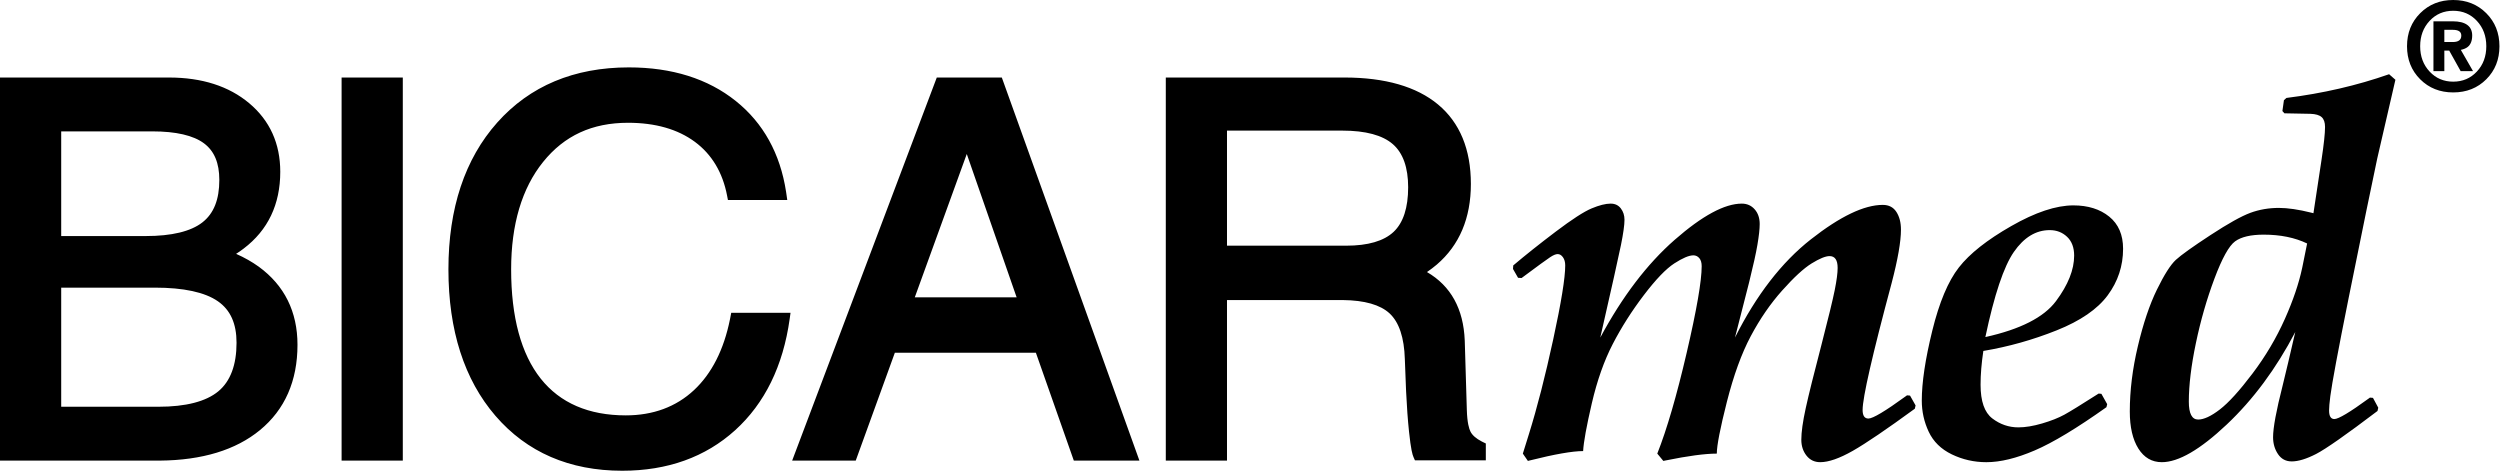 <?xml version="1.0" encoding="UTF-8"?>
<svg width="742px" height="140px" viewBox="0 0 742 140" version="1.1" xmlns="http://www.w3.org/2000/svg" xmlns:xlink="http://www.w3.org/1999/xlink">
    <!-- Generator: Sketch 63.1 (92452) - https://sketch.com -->
    <title>BICARmed®</title>
    <desc>Created with Sketch.</desc>
    <g id="Assets+" stroke="none" stroke-width="1" fill="none" fill-rule="evenodd">
        <path d="M186.633,20.002 C199.426,20.002 210.106,23.358 218.38,29.974 C226.541,36.501 231.561,45.565 233.305,56.913 L233.397,57.534 L233.659,59.366 L216.052,59.366 L215.801,58.065 C214.486,51.187 211.268,45.819 206.238,42.097 C201.158,38.34 194.488,36.44 186.41,36.44 C175.746,36.44 167.498,40.238 161.202,48.054 C154.902,55.868 151.707,66.593 151.707,79.936 C151.707,94.129 154.663,105.048 160.494,112.387 C166.236,119.615 174.726,123.283 185.733,123.283 C193.842,123.283 200.657,120.758 205.984,115.782 C211.246,110.869 214.831,103.807 216.655,94.774 L216.779,94.141 L217.029,92.836 L234.629,92.836 L234.375,94.664 C232.427,108.612 226.982,119.723 218.192,127.689 C209.382,135.671 198.11,139.716 184.678,139.716 C169.03,139.716 156.368,134.232 147.047,123.413 C137.787,112.664 133.092,98.036 133.092,79.936 C133.092,61.825 137.968,47.162 147.59,36.363 C157.261,25.506 170.396,20.002 186.633,20.002 Z M615.38,60.959 C619.725,60.959 623.27,62.072 626.014,64.291 C628.758,66.513 630.132,69.695 630.132,73.837 C630.132,78.928 628.608,83.531 625.564,87.648 C622.519,91.767 617.466,95.237 610.404,98.055 C603.342,100.876 596.091,102.912 588.656,104.159 C588.106,107.805 587.832,111.144 587.832,114.189 C587.832,119.085 588.991,122.413 591.315,124.188 C593.632,125.957 596.218,126.844 599.062,126.844 C601.11,126.844 603.453,126.457 606.097,125.684 C608.745,124.91 610.954,124.034 612.725,123.064 C614.441,122.119 617.674,120.129 622.419,117.098 L622.869,116.811 L623.693,116.886 L625.413,119.954 L625.19,120.855 C616.404,127.094 609.307,131.373 603.892,133.692 C598.477,136.014 593.698,137.177 589.552,137.177 C585.911,137.177 582.491,136.399 579.296,134.856 C576.102,133.309 573.82,131.072 572.446,128.15 C571.072,125.234 570.386,122.151 570.386,118.906 C570.386,113.519 571.426,106.603 573.496,98.171 C575.567,89.734 578.2,83.469 581.394,79.379 C584.588,75.284 589.768,71.192 596.93,67.102 C604.088,63.007 610.243,60.959 615.38,60.959 Z M709.083,22.03 L710.958,23.676 L705.567,47.033 C704.12,53.773 701.275,67.651 697.034,88.659 C693.937,104.085 692.143,113.718 691.643,117.559 C691.393,119.506 691.269,120.926 691.269,121.826 C691.269,123.524 691.793,124.374 692.843,124.374 C694.059,124.374 697.459,122.34 703.03,118.277 L703.396,118.009 L704.297,118.086 L705.867,121.003 L705.644,121.977 C696.361,129.016 690.28,133.269 687.413,134.742 C684.543,136.213 682.133,136.947 680.189,136.947 C678.442,136.947 677.08,136.228 676.11,134.781 C675.135,133.334 674.648,131.66 674.648,129.762 C674.648,126.968 675.593,121.854 677.491,114.414 C678.442,110.573 679.688,105.281 681.236,98.543 C675.548,109.427 668.759,118.582 660.874,126.018 C652.987,133.457 646.577,137.175 641.63,137.175 C638.687,137.175 636.365,135.827 634.668,133.134 C632.975,130.436 632.125,126.768 632.125,122.127 C632.125,115.939 632.92,109.473 634.521,102.734 C636.115,95.999 638,90.406 640.172,85.966 C642.341,81.525 644.216,78.58 645.788,77.129 C647.361,75.682 650.779,73.238 656.043,69.794 C661.308,66.35 665.264,64.141 667.913,63.166 C670.557,62.196 673.376,61.708 676.367,61.708 C679.018,61.708 682.225,62.179 685.994,63.121 L686.628,63.282 L689.021,47.484 C689.721,42.842 690.072,39.575 690.072,37.678 C690.072,36.33 689.734,35.357 689.061,34.757 C688.386,34.156 687.274,33.833 685.727,33.782 C684.247,33.735 681.831,33.688 678.481,33.64 L678.019,33.633 L677.418,32.959 L677.869,29.741 L678.615,29.069 C689.394,27.717 699.552,25.374 709.083,22.03 Z M516.963,60.434 C518.51,60.434 519.783,60.995 520.78,62.12 C521.777,63.243 522.277,64.701 522.277,66.504 C522.277,67.947 522.055,69.993 521.604,72.641 C521.174,75.184 520.372,78.812 519.202,83.525 L519.06,84.096 L514.942,100.189 C521.28,87.566 528.793,77.844 537.48,71.028 C546.162,64.218 553.273,60.812 558.815,60.812 C560.609,60.812 561.956,61.511 562.856,62.908 C563.754,64.305 564.204,66.053 564.204,68.15 C564.204,71.691 563.28,76.983 561.437,84.019 C555.694,105.431 552.823,117.984 552.823,121.677 C552.823,123.377 553.397,124.225 554.548,124.225 C555.868,124.225 559.558,122.023 565.619,117.613 L566.001,117.335 L566.897,117.412 L568.545,120.329 L568.322,121.303 C559.985,127.391 553.848,131.56 549.906,133.808 C545.962,136.05 542.74,137.174 540.246,137.174 C538.549,137.174 537.19,136.524 536.167,135.227 C535.144,133.93 534.632,132.359 534.632,130.512 C534.632,128.266 535.066,125.147 535.939,121.153 C536.814,117.162 538.376,110.874 540.62,102.287 C542.667,94.352 543.976,88.948 544.553,86.076 C545.123,83.21 545.411,81.023 545.411,79.526 C545.411,77.183 544.614,76.01 543.018,76.01 C541.816,76.01 540.046,76.733 537.702,78.18 C535.355,79.626 532.434,82.314 528.943,86.228 C525.445,90.148 522.339,94.662 519.622,99.778 C516.901,104.897 514.542,111.385 512.544,119.243 C510.547,127.106 509.55,132.237 509.55,134.631 C506.068,134.631 500.997,135.31 494.329,136.668 L493.679,136.802 L491.882,134.631 C494.73,127.442 497.635,117.474 500.603,104.719 C503.573,91.969 505.059,83.397 505.059,79.004 C505.059,77.957 504.82,77.159 504.347,76.606 C503.874,76.059 503.288,75.785 502.588,75.785 C501.291,75.785 499.409,76.582 496.935,78.18 C494.464,79.781 491.446,82.925 487.879,87.612 C484.308,92.305 481.236,97.135 478.669,102.099 C476.099,107.067 474.028,112.933 472.454,119.694 C470.88,126.457 470.022,131.186 469.871,133.881 C466.71,133.881 461.441,134.805 454.064,136.654 L453.477,136.802 L451.98,134.631 C452.025,134.43 452.626,132.511 453.776,128.865 C456.221,121.029 458.63,111.647 461,100.713 C463.371,89.782 464.557,82.475 464.557,78.779 C464.557,77.779 464.333,76.972 463.883,76.349 C463.433,75.721 462.909,75.412 462.309,75.412 C461.763,75.412 461.012,75.721 460.065,76.349 C459.139,76.955 456.441,78.922 451.969,82.249 L451.603,82.522 L450.556,82.448 L449.059,79.826 L449.132,78.779 C452.726,75.736 456.933,72.391 461.747,68.746 C466.565,65.106 470.11,62.809 472.381,61.861 C474.651,60.91 476.537,60.434 478.034,60.434 C479.331,60.434 480.34,60.91 481.063,61.861 C481.786,62.809 482.148,63.932 482.148,65.23 C482.148,66.775 481.798,69.27 481.102,72.715 C480.401,76.159 478.357,85.319 474.963,100.189 C481.502,88.013 488.864,78.341 497.046,71.18 C505.232,64.017 511.871,60.434 516.963,60.434 Z M50.159,23.009 C59.926,23.009 67.935,25.572 73.966,30.637 C80.085,35.77 83.183,42.617 83.183,50.995 C83.183,60.651 79.531,68.314 72.326,73.771 C71.606,74.329 70.856,74.852 70.075,75.342 C72.561,76.446 74.816,77.723 76.806,79.159 C84.43,84.721 88.294,92.517 88.294,102.336 C88.294,113.061 84.545,121.582 77.148,127.663 C69.979,133.56 59.994,136.602 47.465,136.708 L46.779,136.711 L0,136.711 L0,23.009 L50.159,23.009 Z M297.339,23.008 L297.72,24.07 L338.18,136.71 L318.71,136.71 L307.449,104.689 L265.592,104.689 L253.981,136.71 L235.111,136.71 L278.038,23.008 L297.339,23.008 Z M399.026,23.007 C411.079,23.007 420.428,25.701 426.808,31.008 C433.278,36.389 436.557,44.328 436.557,54.604 C436.557,64.718 433.159,72.765 426.451,78.519 C425.519,79.308 424.538,80.05 423.526,80.743 C430.618,84.868 434.354,91.675 434.734,101.033 L434.752,101.537 L435.356,121.681 C435.468,125.476 436.015,127.284 436.453,128.131 C437.003,129.199 438.12,130.172 439.777,131.028 L440.094,131.187 L440.991,131.625 L440.991,136.636 L419.958,136.636 L419.535,135.686 C419.207,134.95 418.757,133.43 418.199,128.135 C417.827,124.571 417.539,120.603 417.339,116.323 L417.295,115.33 L416.956,106.606 C416.771,100.201 415.247,95.637 412.434,93.024 C409.672,90.461 405.009,89.127 398.573,89.059 L398.048,89.056 L364.173,89.056 L364.173,136.709 L346.008,136.709 L346.008,23.007 L399.026,23.007 Z M119.551,23.006 L119.551,136.708 L101.386,136.708 L101.386,23.006 L119.551,23.006 Z M671.88,69.644 C668.035,69.644 665.203,70.306 663.379,71.63 C661.558,72.953 659.514,76.645 657.24,82.709 C654.97,88.776 653.138,95.149 651.74,101.837 C650.34,108.526 649.643,114.315 649.643,119.206 C649.643,122.75 650.567,124.521 652.41,124.521 C654.111,124.521 656.255,123.524 658.852,121.527 C661.447,119.533 664.679,115.977 668.547,110.859 C672.415,105.743 675.621,100.328 678.168,94.613 C680.597,89.159 682.296,84.148 683.272,79.577 L683.407,78.927 L684.754,72.265 C681.114,70.518 676.817,69.644 671.88,69.644 Z M45.952,85.371 L18.165,85.371 L18.165,120.723 L47.002,120.723 C55.15,120.723 61.139,119.18 64.81,116.133 C68.389,113.161 70.205,108.316 70.205,101.731 C70.205,96.027 68.389,91.994 64.656,89.408 C60.792,86.729 54.495,85.371 45.952,85.371 Z M608.345,68.299 C604.254,68.299 600.709,70.457 597.715,74.775 C594.721,79.09 591.9,87.514 589.256,100.041 C599.636,97.743 606.624,94.188 610.215,89.374 C613.81,84.555 615.608,80.052 615.608,75.861 C615.608,73.463 614.907,71.603 613.51,70.284 C612.113,68.96 610.393,68.299 608.345,68.299 Z M286.94,45.703 L271.507,88.252 L301.738,88.252 L286.94,45.703 Z M398.421,38.767 L364.173,38.767 L364.173,72.919 L399.549,72.919 C406.011,72.919 410.748,71.537 413.631,68.809 C416.491,66.107 417.941,61.654 417.941,55.581 C417.941,49.728 416.417,45.429 413.415,42.804 C410.348,40.125 405.307,38.767 398.421,38.767 Z M45.198,38.992 L18.165,38.992 L18.165,70.061 L43.246,70.061 C50.959,70.061 56.62,68.695 60.072,66.005 C63.452,63.369 65.095,59.247 65.095,53.4 C65.095,48.375 63.609,44.826 60.55,42.544 C57.393,40.188 52.229,38.992 45.198,38.992 Z M728.111,0 C732.045,0 735.313,1.305 737.922,3.914 C740.531,6.524 741.836,9.794 741.836,13.724 C741.836,17.658 740.535,20.929 737.934,23.527 C735.328,26.132 732.057,27.433 728.111,27.433 C724.179,27.433 720.911,26.132 718.306,23.527 C715.704,20.929 714.403,17.658 714.403,13.724 C714.403,9.794 715.708,6.524 718.318,3.914 C720.927,1.305 724.19,0 728.111,0 Z M728.111,3.198 C725.295,3.198 722.958,4.199 721.1,6.201 C719.236,8.202 718.306,10.711 718.306,13.724 C718.306,16.742 719.24,19.247 721.108,21.241 C722.974,23.238 725.31,24.235 728.111,24.235 C730.925,24.235 733.265,23.238 735.132,21.241 C736.998,19.247 737.934,16.742 737.934,13.724 C737.934,10.711 737.002,8.202 735.139,6.201 C733.28,4.199 730.937,3.198 728.111,3.198 Z M727.988,6.327 C729.87,6.327 731.302,6.682 732.279,7.393 C733.257,8.105 733.746,9.152 733.746,10.53 C733.746,12.108 733.292,13.25 732.384,13.956 C731.879,14.344 731.206,14.628 730.371,14.802 L733.992,21.11 L730.324,21.11 L726.926,15.017 L725.48,15.017 L725.48,21.11 L722.246,21.11 L722.246,6.327 L727.988,6.327 Z M727.988,8.852 L725.48,8.852 L725.48,12.474 L727.988,12.474 C728.835,12.474 729.467,12.312 729.886,11.997 C730.306,11.677 730.513,11.2 730.513,10.565 C730.513,9.987 730.306,9.556 729.886,9.275 C729.467,8.991 728.835,8.852 727.988,8.852 Z" id="BICARmed®" fill="#000000"></path>
    </g>
</svg>